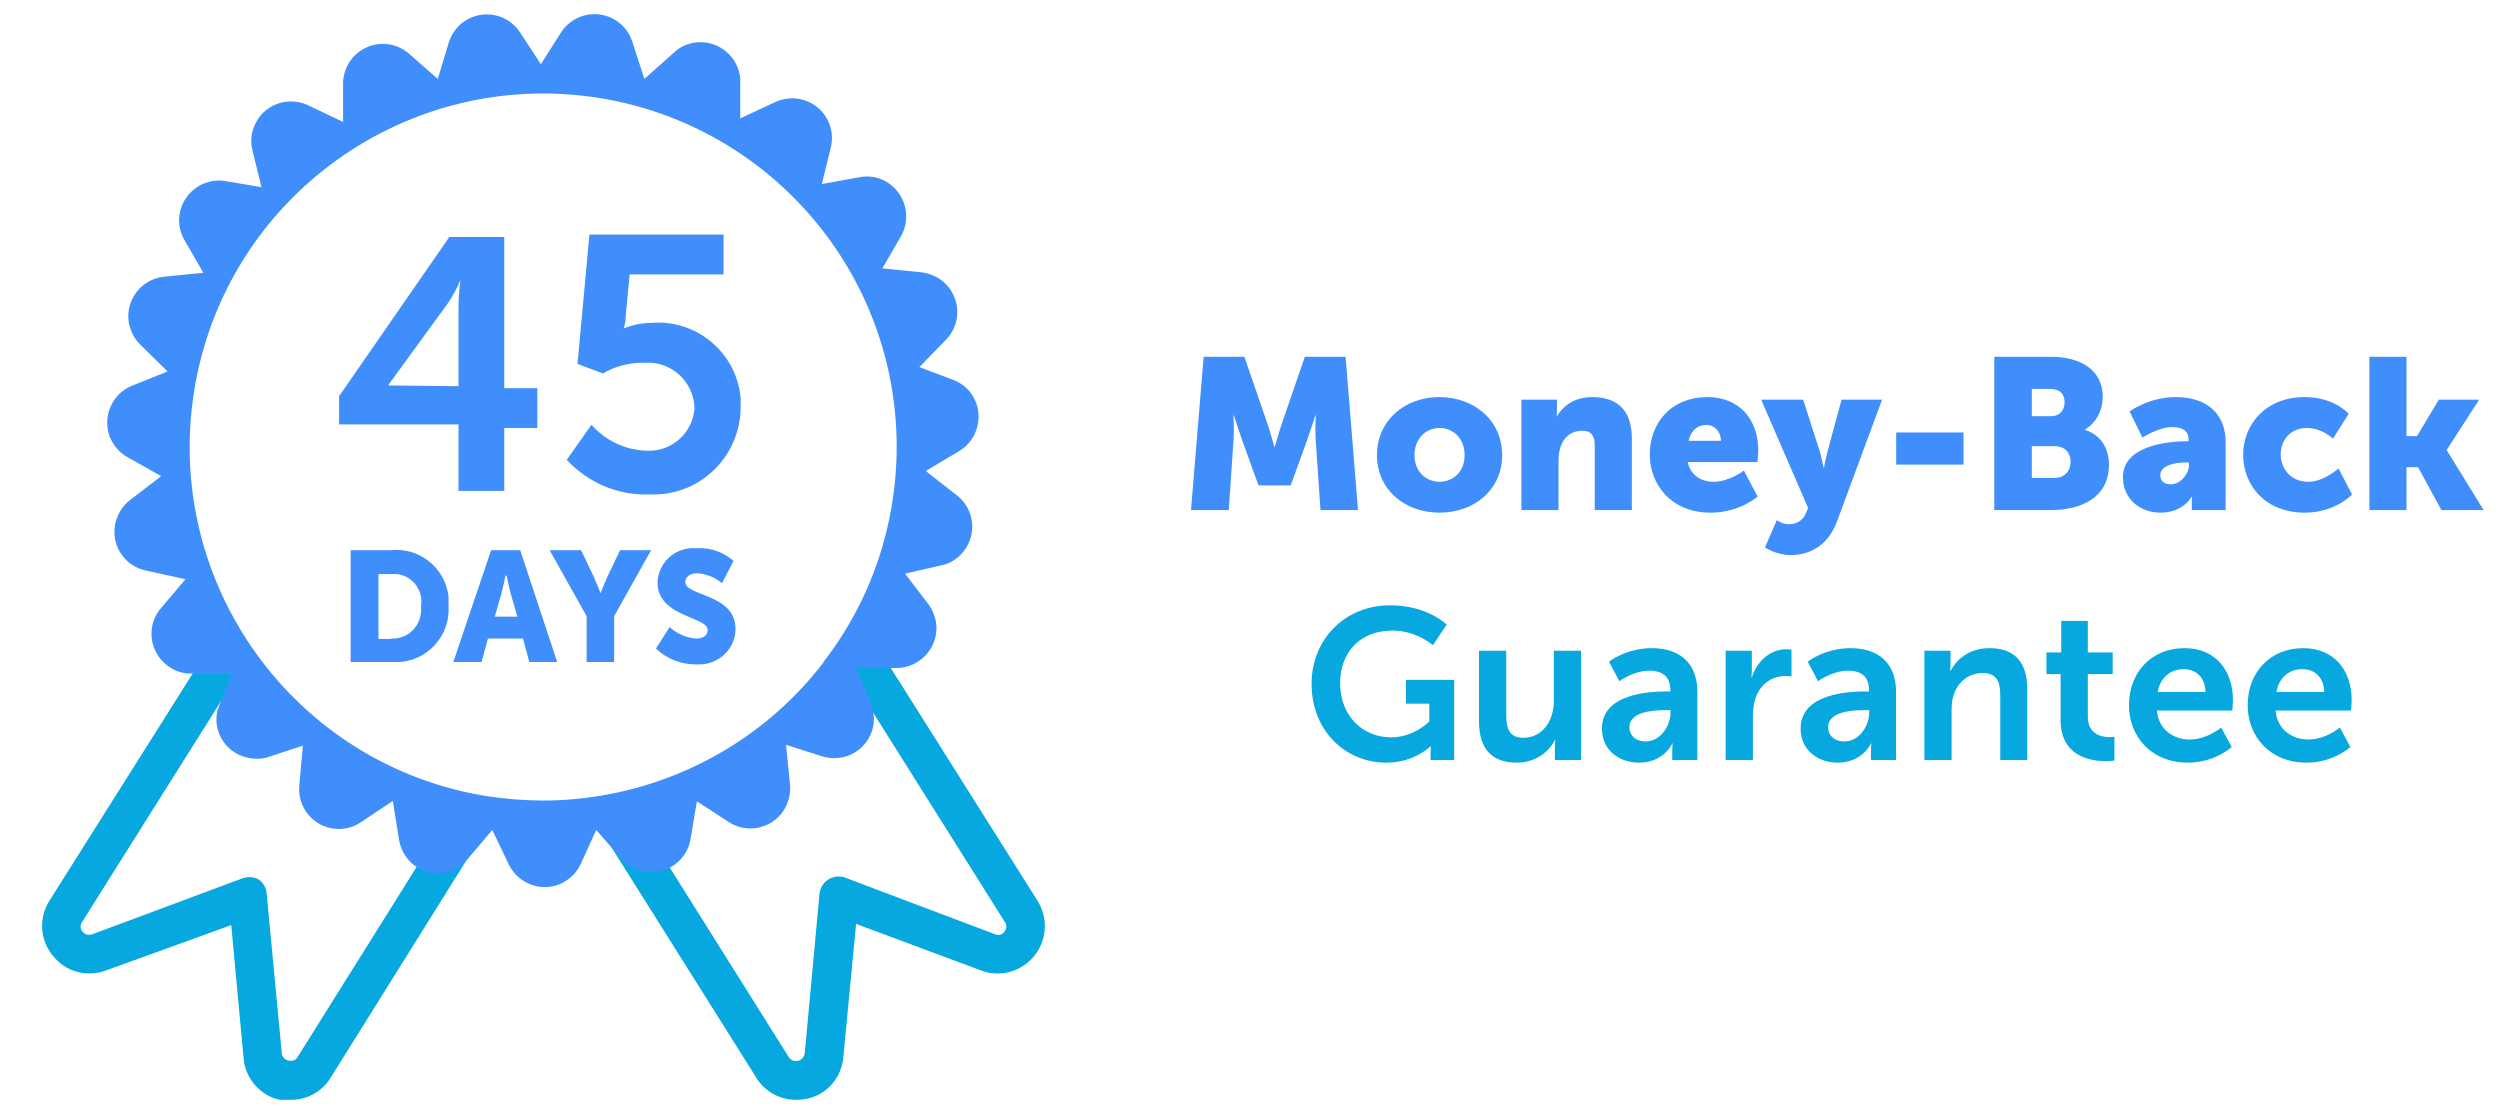 <svg viewBox="0 0 160 71" fill="none" xmlns="http://www.w3.org/2000/svg">
<path d="M18.62 70.389C18.391 70.389 18.136 70.389 17.907 70.389C16.633 70.109 15.691 69.013 15.589 67.714L14.799 59.207L6.776 62.11C5.553 62.569 4.177 62.187 3.388 61.168C2.547 60.175 2.471 58.748 3.159 57.653L13.984 40.485L16.073 41.809L5.273 58.977C5.12 59.156 5.12 59.436 5.273 59.614C5.426 59.818 5.68 59.869 5.909 59.792L15.411 56.252C15.767 56.099 16.149 56.099 16.506 56.252C16.837 56.456 17.041 56.812 17.066 57.194L18.034 67.383C18.034 67.612 18.212 67.816 18.442 67.867C18.671 67.943 18.926 67.867 19.053 67.638L29.42 51.081L31.509 52.406L21.167 68.962C20.632 69.854 19.664 70.389 18.62 70.389Z" fill="#07A7E0"/>
<path d="M50.944 70.389C49.899 70.389 48.931 69.854 48.397 68.962L38.004 52.431L40.093 51.106L50.485 67.663C50.613 67.867 50.842 67.943 51.071 67.892C51.3 67.841 51.479 67.638 51.504 67.409L52.447 57.22C52.498 56.557 53.083 56.048 53.771 56.099C53.898 56.099 54 56.124 54.102 56.175L63.68 59.792C63.909 59.894 64.164 59.818 64.291 59.614C64.444 59.436 64.444 59.156 64.291 58.977L53.491 41.809L55.58 40.485L66.405 57.653C67.297 59.079 66.864 60.939 65.463 61.83C64.673 62.34 63.68 62.441 62.788 62.11L54.79 59.13L53.975 67.638C53.873 68.937 52.956 70.032 51.682 70.312C51.428 70.363 51.199 70.389 50.944 70.389Z" fill="#07A7E0"/>
<path d="M59.248 30.143L61.387 28.869C62.584 28.156 62.992 26.577 62.279 25.38C62.024 24.921 61.617 24.59 61.133 24.361L58.84 23.495L60.572 21.712C61.54 20.693 61.489 19.088 60.47 18.12C60.063 17.738 59.553 17.509 59.018 17.433L56.471 17.178L57.694 15.064C58.356 13.816 57.898 12.287 56.675 11.6C56.216 11.345 55.681 11.243 55.147 11.319L52.599 11.778L53.185 9.384C53.491 8.008 52.625 6.658 51.249 6.352C50.715 6.225 50.129 6.301 49.619 6.531L47.378 7.575V5.028C47.25 3.627 46.002 2.583 44.601 2.71C44.041 2.761 43.506 2.99 43.098 3.398L41.239 5.053L40.475 2.684C40.042 1.334 38.615 0.596 37.265 1.029C36.73 1.207 36.246 1.564 35.941 2.022L34.616 4.111L33.266 2.048C32.477 0.876 30.897 0.57 29.726 1.36C29.267 1.666 28.911 2.15 28.732 2.684L28.019 5.053L26.134 3.398C25.064 2.506 23.46 2.634 22.543 3.729C22.186 4.162 21.982 4.697 21.957 5.257V7.804L19.664 6.709C18.365 6.149 16.862 6.709 16.302 8.008C16.073 8.492 16.022 9.052 16.149 9.587L16.735 11.982L14.341 11.574C12.94 11.396 11.666 12.389 11.488 13.765C11.411 14.3 11.513 14.86 11.793 15.344L13.016 17.458L10.469 17.713C9.068 17.866 8.075 19.139 8.227 20.54C8.304 21.101 8.559 21.636 8.966 22.043L10.724 23.775L8.431 24.692C7.132 25.227 6.521 26.73 7.056 28.029C7.285 28.538 7.642 28.971 8.151 29.252L10.316 30.474L8.355 31.977C7.234 32.818 6.979 34.422 7.82 35.543C8.177 36.027 8.711 36.384 9.323 36.511L11.87 37.072L10.189 39.058C9.348 40.205 9.603 41.784 10.749 42.624C11.208 42.956 11.743 43.134 12.303 43.108H14.85L13.933 45.401C13.576 46.776 14.417 48.152 15.793 48.483C16.226 48.585 16.659 48.585 17.066 48.483L19.384 47.719L19.155 50.266C19.027 51.667 20.046 52.915 21.447 53.042C22.008 53.093 22.594 52.966 23.078 52.635L25.141 51.259L25.548 53.806C25.778 55.029 26.847 55.921 28.096 55.895C28.783 55.87 29.445 55.539 29.904 55.004L31.509 53.119L32.578 55.36C33.215 56.608 34.744 57.143 35.992 56.507C36.476 56.252 36.883 55.87 37.138 55.36L38.157 53.119L39.787 54.978C40.169 55.411 40.704 55.691 41.29 55.793C42.665 55.997 43.965 55.08 44.194 53.705L44.601 51.285L46.639 52.609C47.811 53.373 49.39 53.042 50.154 51.871C50.46 51.387 50.613 50.801 50.562 50.215L50.307 47.668L52.625 48.407C53.771 48.763 55.019 48.279 55.605 47.235C55.987 46.572 56.038 45.783 55.733 45.07L54.816 42.752H57.363C58.764 42.752 59.91 41.631 59.935 40.23C59.935 39.67 59.757 39.135 59.426 38.676L57.923 36.715L60.47 36.129C61.795 35.696 62.533 34.244 62.1 32.92C61.922 32.385 61.591 31.952 61.133 31.62L59.248 30.143ZM52.701 42.395C49.212 46.955 44.092 49.986 38.437 50.928C37.214 51.132 35.992 51.234 34.769 51.234C33.547 51.234 32.349 51.132 31.152 50.954C18.824 48.967 10.444 37.352 12.43 24.998C14.417 12.669 26.032 4.289 38.386 6.276C49.339 8.059 57.388 17.509 57.388 28.589C57.388 33.582 55.758 38.422 52.701 42.37V42.395Z" fill="#3F8EFC"/>
<path d="M22.441 35.212H24.988C26.822 35.008 28.503 36.333 28.707 38.192C28.707 38.396 28.707 38.574 28.707 38.778C28.834 40.638 27.408 42.268 25.548 42.37C25.37 42.37 25.166 42.37 24.988 42.37H22.441V35.212ZM24.988 40.867C26.007 40.943 26.873 40.179 26.949 39.16C26.949 39.033 26.949 38.906 26.949 38.778C27.102 37.785 26.414 36.868 25.421 36.74C25.294 36.74 25.141 36.74 25.013 36.74H24.224V40.892H25.013L24.988 40.867Z" fill="#3F8EFC"/>
<path d="M33.47 40.867H31.229L30.821 42.37H29.012L31.432 35.212H33.292L35.661 42.37H33.878L33.47 40.867ZM32.349 36.842C32.349 36.842 32.196 37.606 32.069 38.065L31.662 39.466H33.113L32.706 38.065C32.578 37.606 32.426 36.842 32.426 36.842H32.349Z" fill="#3F8EFC"/>
<path d="M37.545 39.44L35.177 35.212H37.189L38.004 36.919C38.233 37.428 38.437 37.963 38.437 37.963C38.437 37.963 38.641 37.428 38.87 36.919L39.685 35.212H41.672L39.303 39.44V42.37H37.545V39.44Z" fill="#3F8EFC"/>
<path d="M42.844 40.128C43.328 40.561 43.913 40.816 44.55 40.867C44.907 40.867 45.289 40.739 45.289 40.306C45.289 39.466 42.08 39.491 42.08 37.275C42.13 36.002 43.2 35.034 44.448 35.085C44.499 35.085 44.55 35.085 44.627 35.085C45.467 35.034 46.308 35.339 46.945 35.9L46.206 37.326C45.747 36.944 45.187 36.715 44.601 36.689C44.245 36.689 43.862 36.868 43.862 37.25C43.862 38.167 47.072 37.989 47.072 40.255C47.072 41.529 46.002 42.523 44.754 42.523C44.678 42.523 44.601 42.523 44.525 42.523C43.582 42.523 42.665 42.166 41.978 41.504L42.844 40.154V40.128Z" fill="#3F8EFC"/>
<path d="M21.702 25.355L28.758 15.166H32.273V24.845H34.387V27.392H32.273V31.417H29.344V27.163H21.702V25.355ZM29.344 24.718V19.623C29.344 19.063 29.395 18.477 29.471 17.917C29.242 18.452 28.987 18.936 28.656 19.419L24.835 24.667L29.344 24.718Z" fill="#3F8EFC"/>
<path d="M37.877 27.214C38.768 28.207 40.016 28.793 41.341 28.844C42.946 28.946 44.321 27.749 44.448 26.144C44.448 26.119 44.448 26.093 44.448 26.068C44.372 24.412 42.971 23.138 41.341 23.215C41.264 23.215 41.214 23.215 41.137 23.215C40.245 23.215 39.354 23.444 38.59 23.903L36.96 23.291L37.724 15.013H46.308V17.56H40.297L40.042 20.26C40.042 20.693 39.914 21.024 39.914 21.024C40.475 20.795 41.061 20.668 41.672 20.668C44.576 20.413 47.148 22.578 47.403 25.482C47.403 25.66 47.403 25.838 47.403 26.017C47.403 29.124 44.932 31.646 41.825 31.646C41.723 31.646 41.596 31.646 41.494 31.646C39.507 31.697 37.622 30.882 36.272 29.43L37.851 27.188L37.877 27.214Z" fill="#3F8EFC"/>
<path d="M76.224 32.645L77.033 22.834H79.64L81.067 26.978C81.287 27.609 81.561 28.597 81.561 28.597H81.589C81.589 28.597 81.863 27.609 82.083 26.978L83.51 22.834H86.117L86.913 32.645H84.512L84.21 28.227C84.155 27.486 84.21 26.58 84.21 26.58H84.182C84.182 26.58 83.853 27.609 83.633 28.227L82.604 31.067H80.546L79.517 28.227C79.297 27.609 78.968 26.58 78.968 26.58H78.941C78.941 26.58 78.996 27.486 78.941 28.227L78.639 32.645H76.224ZM88.125 29.132C88.125 26.909 89.909 25.414 92.118 25.414C94.355 25.414 96.138 26.909 96.138 29.132C96.138 31.341 94.355 32.81 92.132 32.81C89.909 32.81 88.125 31.341 88.125 29.132ZM90.526 29.132C90.526 30.189 91.267 30.834 92.132 30.834C92.996 30.834 93.737 30.189 93.737 29.132C93.737 28.062 92.996 27.39 92.132 27.39C91.267 27.39 90.526 28.062 90.526 29.132ZM97.37 32.645V25.578H99.648V26.196C99.648 26.429 99.62 26.635 99.62 26.635H99.648C99.977 26.086 100.649 25.414 101.898 25.414C103.325 25.414 104.437 26.072 104.437 28.062V32.645H102.063V28.501C102.063 27.842 101.802 27.568 101.281 27.568C100.54 27.568 100.087 27.98 99.881 28.583C99.785 28.858 99.744 29.173 99.744 29.516V32.645H97.37ZM105.586 29.105C105.586 27.033 106.985 25.414 109.263 25.414C111.349 25.414 112.529 26.868 112.529 28.83C112.529 29.064 112.474 29.571 112.474 29.571H108.014C108.193 30.436 108.906 30.834 109.661 30.834C110.676 30.834 111.61 30.12 111.61 30.12L112.488 31.78C112.488 31.78 111.349 32.81 109.469 32.81C106.944 32.81 105.586 30.985 105.586 29.105ZM108.069 28.213H110.141C110.141 27.678 109.771 27.197 109.208 27.197C108.522 27.197 108.193 27.691 108.069 28.213ZM112.961 35.033L113.716 33.29C113.716 33.29 114.1 33.551 114.443 33.551C114.827 33.551 115.335 33.441 115.582 32.837L115.719 32.508L112.714 25.578H115.403L116.446 28.83C116.57 29.215 116.707 29.928 116.707 29.928H116.734C116.734 29.928 116.872 29.256 116.968 28.872L117.86 25.578H120.453L117.558 33.4C116.968 34.978 115.733 35.527 114.607 35.527C113.674 35.527 112.961 35.033 112.961 35.033ZM121.357 29.736V27.678H125.666V29.736H121.357ZM127.634 32.645V22.834H131.243C133.205 22.834 134.577 23.712 134.577 25.4C134.577 26.223 134.179 27.06 133.438 27.486V27.513C134.563 27.856 134.975 28.858 134.975 29.722C134.975 31.863 133.191 32.645 131.243 32.645H127.634ZM130.035 26.635H131.27C131.874 26.635 132.135 26.196 132.135 25.729C132.135 25.276 131.874 24.892 131.229 24.892H130.035V26.635ZM130.035 30.587H131.476C132.176 30.587 132.519 30.107 132.519 29.558C132.519 29.009 132.19 28.556 131.49 28.556H130.035V30.587ZM135.869 30.532C135.869 28.474 138.875 28.24 139.972 28.24H140.068V28.117C140.068 27.527 139.616 27.335 139.025 27.335C138.134 27.335 137.118 28.007 137.118 28.007L136.295 26.333C136.295 26.333 137.516 25.414 139.259 25.414C141.248 25.414 142.442 26.498 142.442 28.295V32.645H140.274V32.22C140.274 31.986 140.302 31.78 140.302 31.78H140.274C140.274 31.78 139.753 32.81 138.271 32.81C136.954 32.81 135.869 31.931 135.869 30.532ZM138.257 30.408C138.257 30.738 138.463 30.998 138.929 30.998C139.547 30.998 140.096 30.326 140.096 29.75V29.599H139.876C139.122 29.599 138.257 29.818 138.257 30.408ZM143.562 29.105C143.562 27.211 144.961 25.414 147.5 25.414C149.421 25.414 150.313 26.484 150.313 26.484L149.311 28.076C149.311 28.076 148.625 27.39 147.651 27.39C146.525 27.39 145.963 28.24 145.963 29.077C145.963 29.914 146.539 30.834 147.733 30.834C148.721 30.834 149.668 29.983 149.668 29.983L150.532 31.643C150.532 31.643 149.476 32.81 147.5 32.81C144.975 32.81 143.562 31.053 143.562 29.105ZM151.641 32.645V22.834H154.015V27.911H154.687L156.087 25.578H158.666L156.594 28.789V28.817L158.954 32.645H156.251L154.756 29.901H154.015V32.645H151.641Z" fill="#3F8EFC"/>
<path d="M83.942 43.76C83.942 40.933 86.069 38.738 88.965 38.738C91.352 38.738 92.587 39.973 92.587 39.973L91.709 41.29C91.709 41.29 90.666 40.357 89.116 40.357C86.934 40.357 85.767 41.866 85.767 43.705C85.767 45.818 87.208 47.191 89.033 47.191C90.501 47.191 91.476 46.175 91.476 46.175V45.036H89.98V43.513H93.067V48.645H91.558V48.178C91.558 47.973 91.572 47.767 91.572 47.767H91.544C91.544 47.767 90.529 48.81 88.718 48.81C86.152 48.81 83.942 46.82 83.942 43.76ZM94.656 46.148V41.647H96.399V45.791C96.399 46.642 96.618 47.218 97.483 47.218C98.745 47.218 99.445 46.106 99.445 44.858V41.647H101.188V48.645H99.513V47.849C99.513 47.575 99.541 47.355 99.541 47.355H99.513C99.171 48.082 98.279 48.81 97.085 48.81C95.589 48.81 94.656 48.055 94.656 46.148ZM102.524 46.628C102.524 44.405 105.529 44.254 106.668 44.254H106.901V44.158C106.901 43.239 106.325 42.923 105.556 42.923C104.555 42.923 103.635 43.595 103.635 43.595L102.977 42.347C102.977 42.347 104.061 41.482 105.721 41.482C107.56 41.482 108.63 42.498 108.63 44.268V48.645H107.024V48.069C107.024 47.794 107.052 47.575 107.052 47.575H107.024C107.038 47.575 106.489 48.81 104.898 48.81C103.649 48.81 102.524 48.028 102.524 46.628ZM104.28 46.546C104.28 47.012 104.623 47.451 105.337 47.451C106.256 47.451 106.915 46.463 106.915 45.612V45.448H106.613C105.721 45.448 104.28 45.571 104.28 46.546ZM110.444 48.645V41.647H112.118V42.854C112.118 43.115 112.09 43.348 112.09 43.348H112.118C112.433 42.347 113.27 41.551 114.341 41.551C114.505 41.551 114.656 41.578 114.656 41.578V43.294C114.656 43.294 114.478 43.266 114.245 43.266C113.504 43.266 112.667 43.691 112.337 44.734C112.228 45.077 112.186 45.462 112.186 45.873V48.645H110.444ZM115.241 46.628C115.241 44.405 118.246 44.254 119.385 44.254H119.618V44.158C119.618 43.239 119.041 42.923 118.273 42.923C117.271 42.923 116.352 43.595 116.352 43.595L115.693 42.347C115.693 42.347 116.777 41.482 118.438 41.482C120.276 41.482 121.347 42.498 121.347 44.268V48.645H119.741V48.069C119.741 47.794 119.769 47.575 119.769 47.575H119.741C119.755 47.575 119.206 48.81 117.614 48.81C116.366 48.81 115.241 48.028 115.241 46.628ZM116.997 46.546C116.997 47.012 117.34 47.451 118.053 47.451C118.973 47.451 119.631 46.463 119.631 45.612V45.448H119.33C118.438 45.448 116.997 45.571 116.997 46.546ZM123.16 48.645V41.647H124.835V42.456C124.835 42.717 124.807 42.937 124.807 42.937H124.835C125.136 42.347 125.905 41.482 127.318 41.482C128.869 41.482 129.747 42.292 129.747 44.144V48.645H128.018V44.501C128.018 43.65 127.798 43.074 126.907 43.074C125.973 43.074 125.287 43.664 125.027 44.501C124.931 44.789 124.903 45.105 124.903 45.434V48.645H123.16ZM131.878 46.079V43.142H130.972V41.757H131.919V39.739H133.62V41.757H135.212V43.142H133.62V45.859C133.62 47.012 134.526 47.177 135.006 47.177C135.198 47.177 135.322 47.149 135.322 47.149V48.672C135.322 48.672 135.116 48.714 134.787 48.714C133.812 48.714 131.878 48.425 131.878 46.079ZM136.254 45.146C136.254 42.992 137.723 41.482 139.808 41.482C141.825 41.482 142.909 42.95 142.909 44.803C142.909 45.009 142.868 45.475 142.868 45.475H138.038C138.148 46.697 139.095 47.328 140.138 47.328C141.263 47.328 142.155 46.559 142.155 46.559L142.827 47.808C142.827 47.808 141.757 48.81 140.014 48.81C137.695 48.81 136.254 47.136 136.254 45.146ZM138.093 44.282H141.153C141.126 43.335 140.535 42.827 139.767 42.827C138.875 42.827 138.258 43.376 138.093 44.282ZM143.852 45.146C143.852 42.992 145.32 41.482 147.406 41.482C149.423 41.482 150.507 42.95 150.507 44.803C150.507 45.009 150.466 45.475 150.466 45.475H145.636C145.746 46.697 146.693 47.328 147.735 47.328C148.861 47.328 149.753 46.559 149.753 46.559L150.425 47.808C150.425 47.808 149.355 48.81 147.612 48.81C145.293 48.81 143.852 47.136 143.852 45.146ZM145.691 44.282H148.751C148.723 43.335 148.133 42.827 147.365 42.827C146.473 42.827 145.856 43.376 145.691 44.282Z" fill="#07A7E0"/>
</svg>
